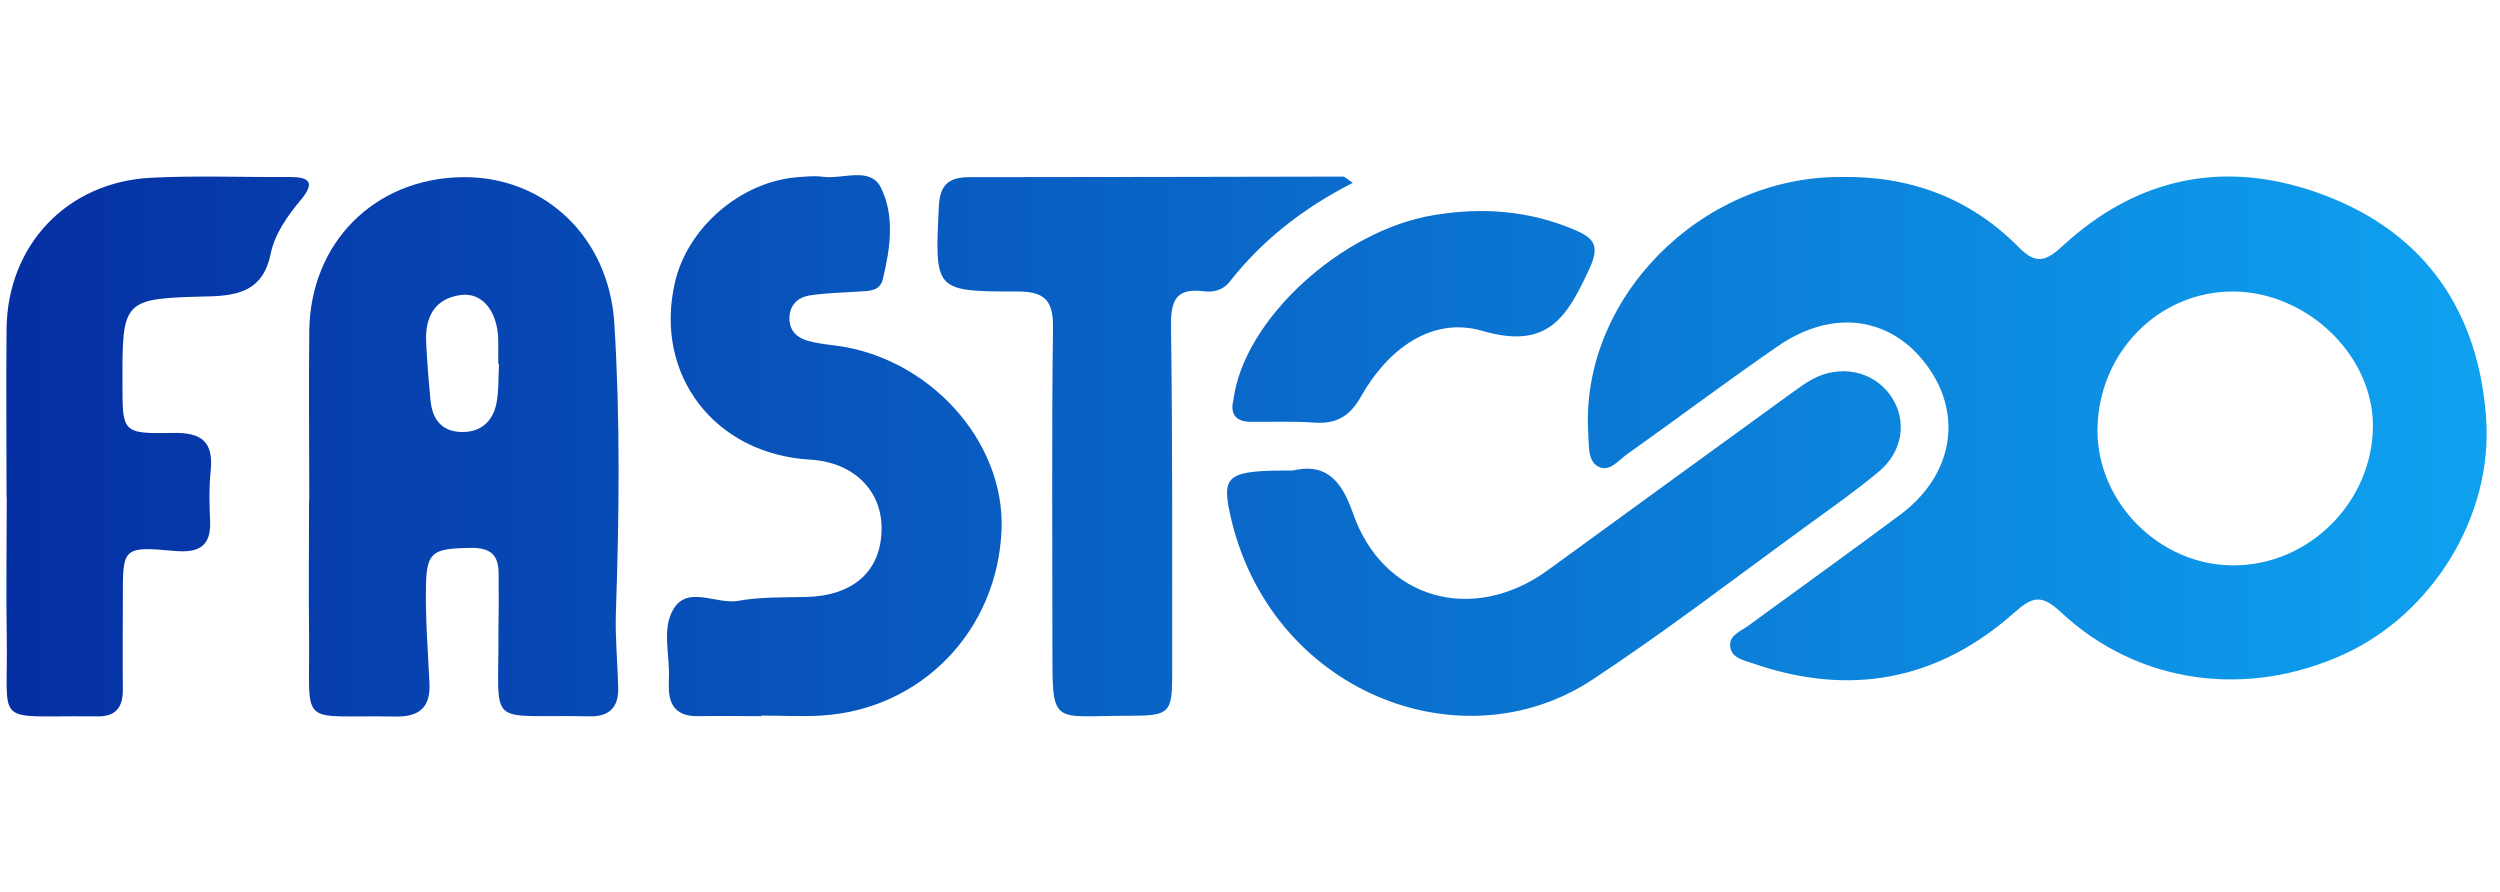 <?xml version="1.0" encoding="UTF-8"?>
<svg xmlns="http://www.w3.org/2000/svg" width="157" height="56" viewBox="0 0 157 56" fill="none">
  <path d="M115.562 11.114C119.93 11.028 123.734 12.435 126.792 15.542C127.881 16.643 128.517 16.386 129.52 15.456C134.316 11.028 139.931 9.964 145.986 12.264C152.347 14.673 155.65 19.603 156.127 26.234C156.58 32.424 152.739 38.528 147.258 41.06C141.13 43.886 134.267 42.969 129.435 38.455C128.199 37.292 127.624 37.464 126.462 38.504C121.679 42.736 116.174 43.764 110.119 41.672C109.531 41.464 108.7 41.342 108.651 40.547C108.602 39.886 109.323 39.641 109.788 39.299C112.969 36.974 116.174 34.675 119.33 32.326C122.609 29.891 123.294 26.124 121.067 23.029C118.816 19.897 115.134 19.346 111.66 21.732C108.467 23.934 105.372 26.258 102.204 28.509C101.641 28.901 101.054 29.708 100.332 29.28C99.708 28.913 99.794 27.995 99.745 27.286C99.182 18.82 106.742 11.114 115.562 11.114ZM140.237 35.506C145.007 35.519 149.008 31.518 149.02 26.735C149.02 22.319 144.91 18.356 140.285 18.307C135.576 18.27 131.759 22.148 131.722 26.992C131.698 31.567 135.625 35.494 140.237 35.506Z" fill="url(#paint0_linear_3055_24156)"></path>
  <path d="M19.422 31.372C19.422 27.836 19.385 24.313 19.422 20.778C19.495 15.236 23.508 11.224 28.988 11.126C34.2 11.04 38.237 14.894 38.579 20.288C38.958 26.356 38.885 32.424 38.677 38.504C38.628 40.069 38.787 41.635 38.824 43.201C38.848 44.4 38.286 45.012 37.026 44.987C30.42 44.84 31.349 45.892 31.3 39.666C31.3 38.748 31.337 37.831 31.313 36.925C31.288 35.714 31.594 34.369 29.551 34.405C27.19 34.454 26.787 34.613 26.75 36.828C26.713 38.846 26.872 40.877 26.97 42.895C27.043 44.375 26.383 45.024 24.854 44.999C18.602 44.877 19.483 45.868 19.41 39.8C19.373 36.987 19.41 34.173 19.41 31.372H19.422ZM31.325 22.845C31.325 22.845 31.3 22.845 31.288 22.845C31.288 22.319 31.3 21.805 31.288 21.279C31.227 19.542 30.285 18.343 28.939 18.527C27.276 18.747 26.689 19.934 26.762 21.487C26.823 22.723 26.921 23.958 27.043 25.194C27.153 26.295 27.716 27.066 28.891 27.127C30.102 27.188 30.921 26.54 31.166 25.377C31.337 24.558 31.288 23.689 31.337 22.845H31.325Z" fill="url(#paint1_linear_3055_24156)"></path>
  <path d="M47.84 44.975C46.519 44.975 45.21 44.95 43.888 44.975C42.531 45.012 41.968 44.339 42.005 43.054C42.005 42.92 41.992 42.797 42.005 42.663C42.09 41.17 41.527 39.482 42.31 38.222C43.228 36.754 44.989 37.977 46.359 37.733C47.766 37.476 49.234 37.525 50.678 37.488C53.577 37.403 55.302 35.886 55.363 33.304C55.424 30.821 53.614 29.023 50.873 28.864C44.867 28.521 41.05 23.518 42.384 17.744C43.179 14.282 46.519 11.407 50.091 11.126C50.617 11.089 51.155 11.028 51.669 11.101C52.916 11.273 54.641 10.441 55.314 11.774C56.207 13.548 55.913 15.603 55.437 17.548C55.253 18.282 54.592 18.27 53.993 18.307C52.941 18.38 51.889 18.392 50.861 18.551C50.078 18.674 49.565 19.175 49.577 20.044C49.601 20.814 50.078 21.23 50.776 21.414C51.277 21.548 51.803 21.622 52.329 21.683C58.287 22.38 63.094 27.64 62.899 33.231C62.666 39.592 57.871 44.559 51.571 44.938C50.323 45.012 49.075 44.938 47.827 44.938C47.827 44.938 47.827 44.95 47.827 44.963L47.84 44.975Z" fill="url(#paint2_linear_3055_24156)"></path>
  <path d="M81.175 29.549C83.083 29.108 84.16 29.916 84.955 32.203C86.851 37.684 92.527 39.213 97.213 35.8C102.314 32.081 107.415 28.387 112.516 24.68C112.944 24.374 113.373 24.056 113.825 23.811C115.599 22.857 117.666 23.31 118.743 24.864C119.783 26.368 119.526 28.338 117.984 29.622C116.578 30.797 115.061 31.861 113.581 32.938C109.067 36.216 104.638 39.629 99.977 42.7C91.732 48.119 79.695 43.434 77.248 32.289C76.71 29.806 77.114 29.537 81.175 29.549Z" fill="url(#paint3_linear_3055_24156)"></path>
  <path d="M84.98 11.468C81.811 13.083 79.254 15.102 77.211 17.707C76.808 18.221 76.208 18.368 75.609 18.294C73.737 18.05 73.517 18.992 73.541 20.607C73.639 27.861 73.615 35.115 73.615 42.381C73.615 44.755 73.431 44.95 71.022 44.95C65.859 44.938 66.104 45.758 66.091 40.179C66.091 33.647 66.043 27.102 66.128 20.57C66.153 18.845 65.578 18.294 63.865 18.307C58.666 18.307 58.703 18.258 58.96 12.973C59.021 11.64 59.547 11.126 60.868 11.126C68.697 11.126 76.526 11.101 84.343 11.089C84.441 11.089 84.551 11.211 84.967 11.493L84.98 11.468Z" fill="url(#paint4_linear_3055_24156)"></path>
  <path d="M0.412 31.225C0.412 27.702 0.375 24.166 0.412 20.643C0.473 15.395 4.204 11.432 9.489 11.162C12.376 11.016 15.275 11.138 18.162 11.114C19.373 11.114 19.838 11.407 18.908 12.533C18.064 13.548 17.257 14.673 17 15.933C16.547 18.184 15.067 18.564 13.122 18.613C7.678 18.747 7.678 18.771 7.691 24.154C7.691 27.163 7.691 27.249 10.871 27.188C12.669 27.151 13.416 27.751 13.232 29.561C13.122 30.601 13.146 31.653 13.195 32.693C13.269 34.271 12.523 34.736 11.006 34.601C7.703 34.308 7.703 34.356 7.715 37.611C7.715 39.507 7.691 41.403 7.715 43.299C7.727 44.437 7.25 45.024 6.076 44.987C5.941 44.987 5.819 44.987 5.684 44.987C-0.493 44.926 0.522 45.697 0.424 40.033C0.375 37.097 0.424 34.148 0.424 31.213L0.412 31.225Z" fill="url(#paint5_linear_3055_24156)"></path>
  <path d="M77.456 25.133C78.092 20.08 84.209 14.478 90.032 13.511C93.09 12.998 96.026 13.218 98.901 14.441C100.173 14.979 100.467 15.493 99.794 16.924C98.412 19.872 97.249 21.989 93.09 20.778C89.897 19.848 87.132 21.964 85.493 24.864C84.772 26.148 83.94 26.637 82.521 26.54C81.212 26.442 79.891 26.503 78.582 26.491C77.676 26.491 77.224 26.075 77.456 25.133Z" fill="url(#paint6_linear_3055_24156)"></path>
  <defs>
    <linearGradient id="paint0_linear_3055_24156" x1="0.396" y1="19.905" x2="155.756" y2="19.905" gradientUnits="userSpaceOnUse">
      <stop stop-color="#052FA3"></stop>
      <stop offset="1" stop-color="#0EA1EF"></stop>
    </linearGradient>
    <linearGradient id="paint1_linear_3055_24156" x1="0.396" y1="19.905" x2="155.756" y2="19.905" gradientUnits="userSpaceOnUse">
      <stop stop-color="#052FA3"></stop>
      <stop offset="1" stop-color="#0EA1EF"></stop>
    </linearGradient>
    <linearGradient id="paint2_linear_3055_24156" x1="0.396" y1="19.905" x2="155.756" y2="19.905" gradientUnits="userSpaceOnUse">
      <stop stop-color="#052FA3"></stop>
      <stop offset="1" stop-color="#0EA1EF"></stop>
    </linearGradient>
    <linearGradient id="paint3_linear_3055_24156" x1="0.396" y1="19.905" x2="155.756" y2="19.905" gradientUnits="userSpaceOnUse">
      <stop stop-color="#052FA3"></stop>
      <stop offset="1" stop-color="#0EA1EF"></stop>
    </linearGradient>
    <linearGradient id="paint4_linear_3055_24156" x1="0.396" y1="19.905" x2="155.756" y2="19.905" gradientUnits="userSpaceOnUse">
      <stop stop-color="#052FA3"></stop>
      <stop offset="1" stop-color="#0EA1EF"></stop>
    </linearGradient>
    <linearGradient id="paint5_linear_3055_24156" x1="0.396" y1="19.905" x2="155.756" y2="19.905" gradientUnits="userSpaceOnUse">
      <stop stop-color="#052FA3"></stop>
      <stop offset="1" stop-color="#0EA1EF"></stop>
    </linearGradient>
    <linearGradient id="paint6_linear_3055_24156" x1="0.396" y1="19.905" x2="155.756" y2="19.905" gradientUnits="userSpaceOnUse">
      <stop stop-color="#052FA3"></stop>
      <stop offset="1" stop-color="#0EA1EF"></stop>
    </linearGradient>
  </defs>
</svg>
